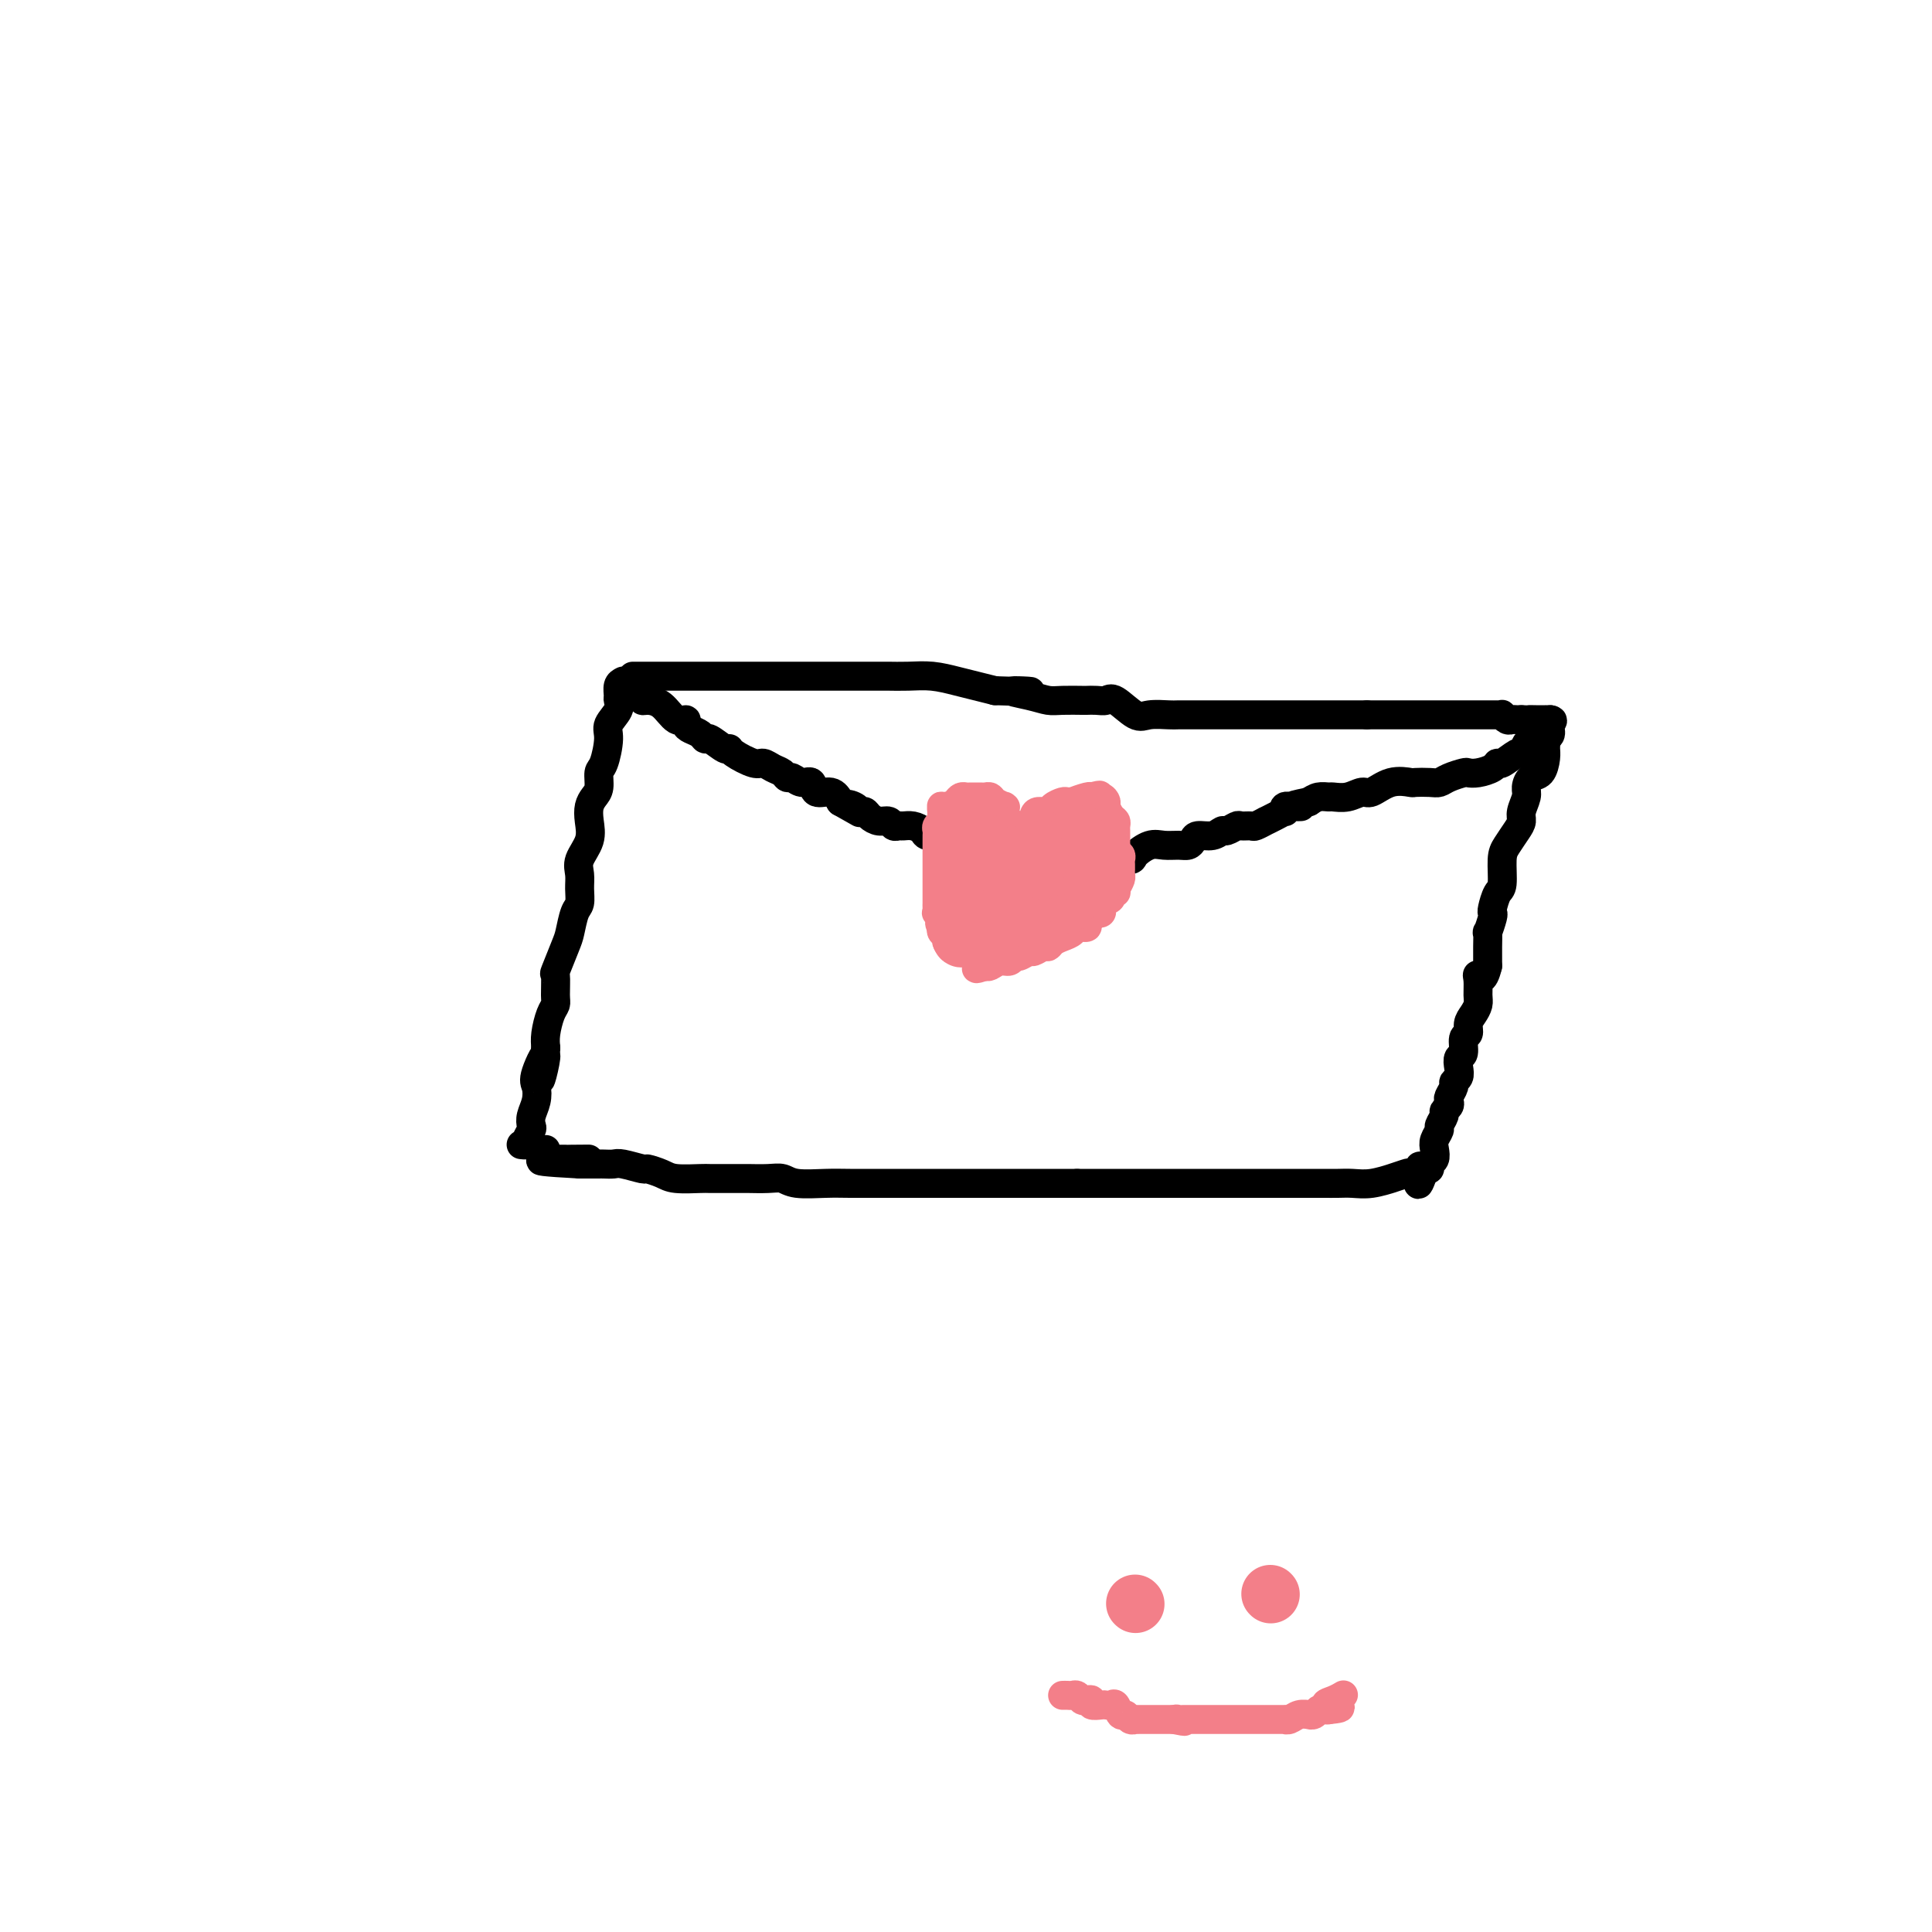 <svg viewBox='0 0 400 400' version='1.1' xmlns='http://www.w3.org/2000/svg' xmlns:xlink='http://www.w3.org/1999/xlink'><g fill='none' stroke='#000000' stroke-width='6' stroke-linecap='round' stroke-linejoin='round'><path d='M129,141c-0.427,0.216 -0.854,0.431 -1,1c-0.146,0.569 -0.010,1.490 0,2c0.010,0.510 -0.105,0.609 0,1c0.105,0.391 0.431,1.073 0,2c-0.431,0.927 -1.617,2.101 -2,3c-0.383,0.899 0.038,1.525 0,3c-0.038,1.475 -0.536,3.798 -1,5c-0.464,1.202 -0.895,1.283 -1,2c-0.105,0.717 0.118,2.071 0,3c-0.118,0.929 -0.575,1.435 -1,2c-0.425,0.565 -0.818,1.190 -1,2c-0.182,0.810 -0.154,1.805 0,3c0.154,1.195 0.434,2.589 0,4c-0.434,1.411 -1.583,2.837 -2,4c-0.417,1.163 -0.101,2.062 0,3c0.101,0.938 -0.013,1.914 0,3c0.013,1.086 0.154,2.282 0,3c-0.154,0.718 -0.601,0.959 -1,2c-0.399,1.041 -0.748,2.881 -1,4c-0.252,1.119 -0.407,1.518 -1,3c-0.593,1.482 -1.626,4.047 -2,5c-0.374,0.953 -0.090,0.292 0,1c0.090,0.708 -0.015,2.784 0,4c0.015,1.216 0.148,1.573 0,2c-0.148,0.427 -0.578,0.923 -1,2c-0.422,1.077 -0.835,2.736 -1,4c-0.165,1.264 -0.083,2.132 0,3'/><path d='M113,217c-2.355,12.067 -0.242,4.234 0,2c0.242,-2.234 -1.385,1.132 -2,3c-0.615,1.868 -0.216,2.240 0,3c0.216,0.760 0.250,1.909 0,3c-0.250,1.091 -0.784,2.124 -1,3c-0.216,0.876 -0.114,1.594 0,2c0.114,0.406 0.241,0.501 0,1c-0.241,0.499 -0.849,1.402 -1,2c-0.151,0.598 0.155,0.892 0,1c-0.155,0.108 -0.773,0.029 -1,0c-0.227,-0.029 -0.065,-0.008 0,0c0.065,0.008 0.032,0.004 0,0'/><path d='M131,140c0.869,-0.000 1.739,-0.000 2,0c0.261,0.000 -0.085,0.000 0,0c0.085,-0.000 0.603,-0.000 1,0c0.397,0.000 0.673,0.000 1,0c0.327,-0.000 0.704,-0.000 1,0c0.296,0.000 0.511,0.000 1,0c0.489,-0.000 1.251,-0.000 2,0c0.749,0.000 1.485,0.000 2,0c0.515,-0.000 0.808,-0.000 1,0c0.192,0.000 0.284,0.000 1,0c0.716,-0.000 2.057,-0.000 3,0c0.943,0.000 1.489,0.000 3,0c1.511,-0.000 3.989,-0.000 6,0c2.011,0.000 3.556,0.000 5,0c1.444,-0.000 2.786,-0.000 4,0c1.214,0.000 2.301,0.000 3,0c0.699,-0.000 1.011,-0.000 2,0c0.989,0.000 2.654,0.000 4,0c1.346,-0.000 2.371,-0.001 4,0c1.629,0.001 3.860,0.003 5,0c1.140,-0.003 1.189,-0.012 2,0c0.811,0.012 2.383,0.045 4,0c1.617,-0.045 3.279,-0.167 5,0c1.721,0.167 3.502,0.622 5,1c1.498,0.378 2.714,0.679 4,1c1.286,0.321 2.643,0.660 4,1'/><path d='M206,143c12.383,0.420 5.840,-0.031 4,0c-1.840,0.031 1.022,0.544 3,1c1.978,0.456 3.072,0.854 4,1c0.928,0.146 1.691,0.040 3,0c1.309,-0.040 3.164,-0.014 4,0c0.836,0.014 0.654,0.015 1,0c0.346,-0.015 1.221,-0.046 2,0c0.779,0.046 1.462,0.170 2,0c0.538,-0.170 0.930,-0.634 2,0c1.070,0.634 2.820,2.366 4,3c1.180,0.634 1.792,0.170 3,0c1.208,-0.170 3.012,-0.046 4,0c0.988,0.046 1.161,0.012 2,0c0.839,-0.012 2.345,-0.003 4,0c1.655,0.003 3.459,0.001 5,0c1.541,-0.001 2.820,-0.000 4,0c1.180,0.000 2.260,0.000 3,0c0.740,-0.000 1.138,-0.000 2,0c0.862,0.000 2.187,0.000 3,0c0.813,-0.000 1.114,-0.000 2,0c0.886,0.000 2.356,0.000 3,0c0.644,-0.000 0.462,-0.000 1,0c0.538,0.000 1.794,0.000 3,0c1.206,-0.000 2.360,-0.000 3,0c0.640,0.000 0.767,0.000 1,0c0.233,-0.000 0.574,-0.000 1,0c0.426,0.000 0.939,0.000 1,0c0.061,-0.000 -0.330,-0.000 0,0c0.330,0.000 1.380,0.000 2,0c0.620,-0.000 0.810,-0.000 1,0'/><path d='M283,148c7.807,-0.000 3.325,-0.000 2,0c-1.325,0.000 0.509,0.000 2,0c1.491,-0.000 2.641,-0.000 4,0c1.359,0.000 2.927,0.000 4,0c1.073,-0.000 1.650,-0.000 2,0c0.350,0.000 0.474,0.000 1,0c0.526,-0.000 1.454,-0.000 2,0c0.546,0.000 0.711,0.000 1,0c0.289,-0.000 0.704,-0.000 1,0c0.296,0.000 0.475,0.000 1,0c0.525,-0.000 1.398,-0.000 2,0c0.602,0.000 0.935,0.000 1,0c0.065,-0.000 -0.138,-0.000 0,0c0.138,0.000 0.615,0.000 1,0c0.385,-0.000 0.677,-0.001 1,0c0.323,0.001 0.678,0.004 1,0c0.322,-0.004 0.611,-0.015 1,0c0.389,0.015 0.878,0.057 1,0c0.122,-0.057 -0.121,-0.211 0,0c0.121,0.211 0.607,0.789 1,1c0.393,0.211 0.693,0.057 1,0c0.307,-0.057 0.621,-0.015 1,0c0.379,0.015 0.823,0.004 1,0c0.177,-0.004 0.089,-0.002 0,0'/><path d='M315,149c5.376,0.155 2.817,0.041 2,0c-0.817,-0.041 0.107,-0.011 1,0c0.893,0.011 1.755,0.003 2,0c0.245,-0.003 -0.126,-0.001 0,0c0.126,0.001 0.750,0.000 1,0c0.250,-0.000 0.125,-0.000 0,0'/><path d='M321,149c0.912,0.118 0.192,0.412 0,1c-0.192,0.588 0.145,1.469 0,2c-0.145,0.531 -0.773,0.713 -1,1c-0.227,0.287 -0.053,0.678 0,1c0.053,0.322 -0.014,0.576 0,1c0.014,0.424 0.110,1.019 0,2c-0.110,0.981 -0.426,2.350 -1,3c-0.574,0.650 -1.407,0.583 -2,1c-0.593,0.417 -0.945,1.318 -1,2c-0.055,0.682 0.189,1.145 0,2c-0.189,0.855 -0.811,2.102 -1,3c-0.189,0.898 0.055,1.445 0,2c-0.055,0.555 -0.410,1.116 -1,2c-0.590,0.884 -1.416,2.089 -2,3c-0.584,0.911 -0.927,1.526 -1,3c-0.073,1.474 0.125,3.807 0,5c-0.125,1.193 -0.573,1.246 -1,2c-0.427,0.754 -0.832,2.210 -1,3c-0.168,0.790 -0.097,0.916 0,1c0.097,0.084 0.222,0.127 0,1c-0.222,0.873 -0.792,2.576 -1,3c-0.208,0.424 -0.056,-0.431 0,0c0.056,0.431 0.015,2.146 0,3c-0.015,0.854 -0.004,0.845 0,1c0.004,0.155 0.001,0.473 0,1c-0.001,0.527 -0.001,1.264 0,2'/><path d='M308,200c-0.918,3.838 -1.713,2.432 -2,2c-0.287,-0.432 -0.067,0.110 0,1c0.067,0.890 -0.019,2.126 0,3c0.019,0.874 0.145,1.384 0,2c-0.145,0.616 -0.560,1.339 -1,2c-0.440,0.661 -0.906,1.262 -1,2c-0.094,0.738 0.185,1.615 0,2c-0.185,0.385 -0.833,0.278 -1,1c-0.167,0.722 0.147,2.274 0,3c-0.147,0.726 -0.756,0.627 -1,1c-0.244,0.373 -0.122,1.217 0,2c0.122,0.783 0.243,1.505 0,2c-0.243,0.495 -0.848,0.762 -1,1c-0.152,0.238 0.151,0.445 0,1c-0.151,0.555 -0.757,1.457 -1,2c-0.243,0.543 -0.122,0.727 0,1c0.122,0.273 0.244,0.636 0,1c-0.244,0.364 -0.854,0.731 -1,1c-0.146,0.269 0.171,0.442 0,1c-0.171,0.558 -0.829,1.501 -1,2c-0.171,0.499 0.146,0.553 0,1c-0.146,0.447 -0.756,1.286 -1,2c-0.244,0.714 -0.120,1.302 0,2c0.120,0.698 0.238,1.507 0,2c-0.238,0.493 -0.833,0.671 -1,1c-0.167,0.329 0.095,0.808 0,1c-0.095,0.192 -0.548,0.096 -1,0'/><path d='M295,242c-2.193,6.438 -1.174,1.533 -1,0c0.174,-1.533 -0.496,0.306 -1,1c-0.504,0.694 -0.840,0.242 -1,0c-0.160,-0.242 -0.143,-0.275 -1,0c-0.857,0.275 -2.589,0.858 -3,1c-0.411,0.142 0.498,-0.158 0,0c-0.498,0.158 -2.404,0.774 -4,1c-1.596,0.226 -2.883,0.060 -4,0c-1.117,-0.060 -2.065,-0.016 -3,0c-0.935,0.016 -1.856,0.004 -3,0c-1.144,-0.004 -2.509,-0.001 -3,0c-0.491,0.001 -0.106,0.000 -1,0c-0.894,-0.000 -3.066,-0.000 -5,0c-1.934,0.000 -3.631,0.000 -5,0c-1.369,-0.000 -2.411,-0.000 -4,0c-1.589,0.000 -3.725,0.000 -5,0c-1.275,-0.000 -1.688,-0.000 -3,0c-1.312,0.000 -3.522,0.000 -5,0c-1.478,-0.000 -2.225,-0.000 -3,0c-0.775,0.000 -1.579,0.000 -3,0c-1.421,-0.000 -3.460,-0.000 -5,0c-1.540,0.000 -2.583,0.000 -4,0c-1.417,-0.000 -3.209,-0.000 -5,0'/><path d='M223,245c-10.400,0.000 -5.899,0.000 -5,0c0.899,-0.000 -1.805,-0.000 -4,0c-2.195,0.000 -3.883,0.000 -5,0c-1.117,-0.000 -1.665,-0.000 -3,0c-1.335,0.000 -3.459,0.000 -5,0c-1.541,-0.000 -2.500,-0.000 -5,0c-2.500,0.000 -6.543,0.001 -9,0c-2.457,-0.001 -3.329,-0.004 -5,0c-1.671,0.004 -4.140,0.015 -6,0c-1.860,-0.015 -3.112,-0.057 -5,0c-1.888,0.057 -4.413,0.211 -6,0c-1.587,-0.211 -2.237,-0.789 -3,-1c-0.763,-0.211 -1.641,-0.057 -3,0c-1.359,0.057 -3.201,0.015 -4,0c-0.799,-0.015 -0.556,-0.003 -1,0c-0.444,0.003 -1.573,-0.002 -3,0c-1.427,0.002 -3.150,0.011 -4,0c-0.850,-0.011 -0.827,-0.040 -2,0c-1.173,0.040 -3.543,0.151 -5,0c-1.457,-0.151 -2.000,-0.562 -3,-1c-1.000,-0.438 -2.457,-0.902 -3,-1c-0.543,-0.098 -0.173,0.170 -1,0c-0.827,-0.170 -2.852,-0.778 -4,-1c-1.148,-0.222 -1.421,-0.060 -2,0c-0.579,0.060 -1.465,0.016 -2,0c-0.535,-0.016 -0.721,-0.004 -1,0c-0.279,0.004 -0.652,0.001 -1,0c-0.348,-0.001 -0.671,-0.000 -1,0c-0.329,0.000 -0.666,0.000 -1,0c-0.334,-0.000 -0.667,-0.000 -1,0'/><path d='M120,241c-15.886,-0.845 -4.102,-0.959 0,-1c4.102,-0.041 0.522,-0.011 -1,0c-1.522,0.011 -0.985,0.003 -1,0c-0.015,-0.003 -0.582,0.000 -1,0c-0.418,-0.000 -0.686,-0.003 -1,0c-0.314,0.003 -0.673,0.011 -1,0c-0.327,-0.011 -0.624,-0.042 -1,0c-0.376,0.042 -0.833,0.155 -1,0c-0.167,-0.155 -0.045,-0.580 0,-1c0.045,-0.420 0.013,-0.834 0,-1c-0.013,-0.166 -0.006,-0.083 0,0'/><path d='M133,143c0.011,0.308 0.023,0.616 0,1c-0.023,0.384 -0.079,0.845 0,1c0.079,0.155 0.294,0.006 1,0c0.706,-0.006 1.904,0.131 3,1c1.096,0.869 2.090,2.470 3,3c0.910,0.530 1.736,-0.011 2,0c0.264,0.011 -0.033,0.575 0,1c0.033,0.425 0.397,0.710 1,1c0.603,0.290 1.443,0.585 2,1c0.557,0.415 0.829,0.950 1,1c0.171,0.050 0.241,-0.385 1,0c0.759,0.385 2.205,1.591 3,2c0.795,0.409 0.937,0.022 1,0c0.063,-0.022 0.048,0.323 1,1c0.952,0.677 2.871,1.688 4,2c1.129,0.312 1.468,-0.075 2,0c0.532,0.075 1.259,0.613 2,1c0.741,0.387 1.498,0.623 2,1c0.502,0.377 0.748,0.893 1,1c0.252,0.107 0.508,-0.197 1,0c0.492,0.197 1.220,0.895 2,1c0.780,0.105 1.611,-0.384 2,0c0.389,0.384 0.335,1.642 1,2c0.665,0.358 2.047,-0.183 3,0c0.953,0.183 1.476,1.092 2,2'/><path d='M174,166c6.748,3.802 3.117,1.806 2,1c-1.117,-0.806 0.281,-0.422 1,0c0.719,0.422 0.760,0.883 1,1c0.240,0.117 0.680,-0.108 1,0c0.320,0.108 0.520,0.551 1,1c0.480,0.449 1.241,0.905 2,1c0.759,0.095 1.515,-0.171 2,0c0.485,0.171 0.697,0.781 1,1c0.303,0.219 0.696,0.049 1,0c0.304,-0.049 0.520,0.025 1,0c0.480,-0.025 1.224,-0.147 2,0c0.776,0.147 1.584,0.565 2,1c0.416,0.435 0.440,0.887 1,1c0.560,0.113 1.654,-0.113 2,0c0.346,0.113 -0.058,0.565 0,1c0.058,0.435 0.579,0.852 1,1c0.421,0.148 0.743,0.025 1,0c0.257,-0.025 0.451,0.046 1,0c0.549,-0.046 1.454,-0.208 2,0c0.546,0.208 0.734,0.788 1,1c0.266,0.212 0.610,0.057 1,0c0.390,-0.057 0.826,-0.016 1,0c0.174,0.016 0.087,0.008 0,0'/><path d='M319,152c0.051,0.447 0.101,0.895 0,1c-0.101,0.105 -0.354,-0.132 -1,0c-0.646,0.132 -1.686,0.631 -2,1c-0.314,0.369 0.098,0.606 0,1c-0.098,0.394 -0.707,0.946 -1,1c-0.293,0.054 -0.270,-0.388 -1,0c-0.730,0.388 -2.213,1.607 -3,2c-0.787,0.393 -0.877,-0.039 -1,0c-0.123,0.039 -0.277,0.549 -1,1c-0.723,0.451 -2.014,0.843 -3,1c-0.986,0.157 -1.666,0.081 -2,0c-0.334,-0.081 -0.321,-0.165 -1,0c-0.679,0.165 -2.049,0.581 -3,1c-0.951,0.419 -1.482,0.842 -2,1c-0.518,0.158 -1.024,0.050 -2,0c-0.976,-0.050 -2.421,-0.043 -3,0c-0.579,0.043 -0.293,0.120 -1,0c-0.707,-0.120 -2.407,-0.439 -4,0c-1.593,0.439 -3.080,1.634 -4,2c-0.920,0.366 -1.272,-0.099 -2,0c-0.728,0.099 -1.833,0.761 -3,1c-1.167,0.239 -2.395,0.054 -3,0c-0.605,-0.054 -0.586,0.024 -1,0c-0.414,-0.024 -1.261,-0.150 -2,0c-0.739,0.150 -1.369,0.575 -2,1'/><path d='M271,166c-5.839,1.150 -2.936,1.025 -2,1c0.936,-0.025 -0.094,0.048 -1,0c-0.906,-0.048 -1.687,-0.219 -2,0c-0.313,0.219 -0.159,0.828 0,1c0.159,0.172 0.323,-0.094 0,0c-0.323,0.094 -1.132,0.547 -2,1c-0.868,0.453 -1.795,0.906 -2,1c-0.205,0.094 0.311,-0.172 0,0c-0.311,0.172 -1.449,0.782 -2,1c-0.551,0.218 -0.514,0.043 -1,0c-0.486,-0.043 -1.494,0.045 -2,0c-0.506,-0.045 -0.510,-0.223 -1,0c-0.490,0.223 -1.465,0.847 -2,1c-0.535,0.153 -0.629,-0.165 -1,0c-0.371,0.165 -1.019,0.815 -2,1c-0.981,0.185 -2.296,-0.093 -3,0c-0.704,0.093 -0.796,0.559 -1,1c-0.204,0.441 -0.521,0.857 -1,1c-0.479,0.143 -1.120,0.014 -2,0c-0.880,-0.014 -1.998,0.086 -3,0c-1.002,-0.086 -1.890,-0.360 -3,0c-1.110,0.360 -2.444,1.354 -3,2c-0.556,0.646 -0.334,0.944 -1,1c-0.666,0.056 -2.220,-0.129 -3,0c-0.780,0.129 -0.786,0.571 -1,1c-0.214,0.429 -0.634,0.846 -1,1c-0.366,0.154 -0.676,0.044 -1,0c-0.324,-0.044 -0.662,-0.022 -1,0'/><path d='M227,180c-7.030,2.166 -2.605,0.581 -1,0c1.605,-0.581 0.388,-0.157 0,0c-0.388,0.157 0.051,0.046 0,0c-0.051,-0.046 -0.591,-0.027 -1,0c-0.409,0.027 -0.687,0.064 -1,0c-0.313,-0.064 -0.661,-0.227 -1,0c-0.339,0.227 -0.668,0.844 -1,1c-0.332,0.156 -0.667,-0.151 -1,0c-0.333,0.151 -0.664,0.758 -1,1c-0.336,0.242 -0.679,0.117 -1,0c-0.321,-0.117 -0.622,-0.227 -1,0c-0.378,0.227 -0.832,0.792 -1,1c-0.168,0.208 -0.048,0.059 0,0c0.048,-0.059 0.024,-0.030 0,0'/><path d='M200,177c-0.117,0.022 -0.234,0.043 0,0c0.234,-0.043 0.818,-0.151 1,0c0.182,0.151 -0.039,0.562 0,1c0.039,0.438 0.339,0.902 1,1c0.661,0.098 1.684,-0.170 2,0c0.316,0.170 -0.074,0.778 0,1c0.074,0.222 0.611,0.060 1,0c0.389,-0.060 0.629,-0.016 1,0c0.371,0.016 0.872,0.003 1,0c0.128,-0.003 -0.118,0.002 0,0c0.118,-0.002 0.599,-0.011 1,0c0.401,0.011 0.723,0.041 1,0c0.277,-0.041 0.508,-0.155 1,0c0.492,0.155 1.246,0.577 2,1'/><path d='M212,181c2.050,0.635 1.175,0.223 1,0c-0.175,-0.223 0.349,-0.256 1,0c0.651,0.256 1.429,0.801 2,1c0.571,0.199 0.937,0.053 1,0c0.063,-0.053 -0.175,-0.014 0,0c0.175,0.014 0.764,0.004 1,0c0.236,-0.004 0.118,-0.002 0,0'/></g>
<g fill='none' stroke='#F37F89' stroke-width='6' stroke-linecap='round' stroke-linejoin='round'><path d='M208,196c-0.017,0.423 -0.033,0.845 0,1c0.033,0.155 0.116,0.041 0,0c-0.116,-0.041 -0.430,-0.011 -1,0c-0.570,0.011 -1.395,0.003 -2,0c-0.605,-0.003 -0.989,-0.001 -1,0c-0.011,0.001 0.352,0.001 0,0c-0.352,-0.001 -1.418,-0.004 -2,0c-0.582,0.004 -0.681,0.015 -1,0c-0.319,-0.015 -0.859,-0.056 -1,0c-0.141,0.056 0.116,0.208 0,0c-0.116,-0.208 -0.604,-0.777 -1,-1c-0.396,-0.223 -0.698,-0.101 -1,0c-0.302,0.101 -0.603,0.182 -1,0c-0.397,-0.182 -0.890,-0.626 -1,-1c-0.110,-0.374 0.163,-0.678 0,-1c-0.163,-0.322 -0.761,-0.664 -1,-1c-0.239,-0.336 -0.120,-0.668 0,-1'/><path d='M195,192c-1.022,-1.162 -0.078,-1.569 0,-2c0.078,-0.431 -0.711,-0.888 -1,-1c-0.289,-0.112 -0.077,0.120 0,0c0.077,-0.120 0.021,-0.592 0,-1c-0.021,-0.408 -0.006,-0.753 0,-1c0.006,-0.247 0.001,-0.395 0,-1c-0.001,-0.605 -0.000,-1.668 0,-2c0.000,-0.332 0.000,0.066 0,0c-0.000,-0.066 -0.000,-0.595 0,-1c0.000,-0.405 0.000,-0.686 0,-1c-0.000,-0.314 -0.000,-0.662 0,-1c0.000,-0.338 0.000,-0.668 0,-1c-0.000,-0.332 -0.000,-0.666 0,-1c0.000,-0.334 0.000,-0.667 0,-1c-0.000,-0.333 -0.000,-0.667 0,-1c0.000,-0.333 0.000,-0.667 0,-1c-0.000,-0.333 -0.001,-0.667 0,-1c0.001,-0.333 0.004,-0.667 0,-1c-0.004,-0.333 -0.015,-0.667 0,-1c0.015,-0.333 0.056,-0.667 0,-1c-0.056,-0.333 -0.207,-0.667 0,-1c0.207,-0.333 0.774,-0.667 1,-1c0.226,-0.333 0.113,-0.667 0,-1'/><path d='M195,169c-0.048,-3.721 -0.168,-1.523 0,-1c0.168,0.523 0.623,-0.631 1,-1c0.377,-0.369 0.677,0.045 1,0c0.323,-0.045 0.668,-0.548 1,-1c0.332,-0.452 0.652,-0.853 1,-1c0.348,-0.147 0.723,-0.040 1,0c0.277,0.040 0.454,0.014 1,0c0.546,-0.014 1.460,-0.014 2,0c0.540,0.014 0.705,0.042 1,0c0.295,-0.042 0.720,-0.156 1,0c0.280,0.156 0.415,0.581 1,1c0.585,0.419 1.621,0.833 2,1c0.379,0.167 0.101,0.087 0,0c-0.101,-0.087 -0.024,-0.181 0,0c0.024,0.181 -0.004,0.636 0,1c0.004,0.364 0.039,0.636 0,1c-0.039,0.364 -0.154,0.818 0,1c0.154,0.182 0.577,0.091 1,0'/><path d='M209,170c0.924,1.015 0.236,1.052 0,1c-0.236,-0.052 -0.018,-0.194 0,0c0.018,0.194 -0.164,0.725 0,1c0.164,0.275 0.673,0.294 1,0c0.327,-0.294 0.473,-0.901 1,-1c0.527,-0.099 1.435,0.310 2,0c0.565,-0.310 0.785,-1.341 1,-2c0.215,-0.659 0.424,-0.947 1,-1c0.576,-0.053 1.518,0.129 2,0c0.482,-0.129 0.505,-0.569 1,-1c0.495,-0.431 1.464,-0.851 2,-1c0.536,-0.149 0.641,-0.026 1,0c0.359,0.026 0.972,-0.046 1,0c0.028,0.046 -0.529,0.208 0,0c0.529,-0.208 2.142,-0.787 3,-1c0.858,-0.213 0.959,-0.061 1,0c0.041,0.061 0.020,0.030 0,0'/><path d='M226,165c2.813,-0.760 1.345,-0.158 1,0c-0.345,0.158 0.433,-0.126 1,0c0.567,0.126 0.922,0.664 1,1c0.078,0.336 -0.123,0.471 0,1c0.123,0.529 0.569,1.451 1,2c0.431,0.549 0.848,0.724 1,1c0.152,0.276 0.041,0.652 0,1c-0.041,0.348 -0.011,0.667 0,1c0.011,0.333 0.002,0.681 0,1c-0.002,0.319 0.003,0.610 0,1c-0.003,0.390 -0.015,0.878 0,1c0.015,0.122 0.057,-0.122 0,0c-0.057,0.122 -0.211,0.611 0,1c0.211,0.389 0.789,0.678 1,1c0.211,0.322 0.056,0.678 0,1c-0.056,0.322 -0.014,0.610 0,1c0.014,0.390 0.001,0.881 0,1c-0.001,0.119 0.010,-0.133 0,0c-0.010,0.133 -0.041,0.651 0,1c0.041,0.349 0.155,0.528 0,1c-0.155,0.472 -0.577,1.236 -1,2'/><path d='M231,184c0.049,1.732 0.171,0.060 0,0c-0.171,-0.060 -0.633,1.490 -1,2c-0.367,0.510 -0.637,-0.021 -1,0c-0.363,0.021 -0.819,0.594 -1,1c-0.181,0.406 -0.087,0.644 0,1c0.087,0.356 0.168,0.831 0,1c-0.168,0.169 -0.585,0.034 -1,0c-0.415,-0.034 -0.827,0.033 -1,0c-0.173,-0.033 -0.106,-0.167 0,0c0.106,0.167 0.250,0.636 0,1c-0.250,0.364 -0.896,0.622 -1,1c-0.104,0.378 0.333,0.874 0,1c-0.333,0.126 -1.437,-0.120 -2,0c-0.563,0.120 -0.583,0.605 -1,1c-0.417,0.395 -1.229,0.698 -2,1c-0.771,0.302 -1.501,0.602 -2,1c-0.499,0.398 -0.767,0.895 -1,1c-0.233,0.105 -0.430,-0.183 -1,0c-0.570,0.183 -1.514,0.838 -2,1c-0.486,0.162 -0.514,-0.168 -1,0c-0.486,0.168 -1.429,0.833 -2,1c-0.571,0.167 -0.769,-0.165 -1,0c-0.231,0.165 -0.495,0.828 -1,1c-0.505,0.172 -1.251,-0.146 -2,0c-0.749,0.146 -1.500,0.756 -2,1c-0.500,0.244 -0.750,0.122 -1,0'/><path d='M204,200c-3.022,1.089 -1.578,0.311 -1,0c0.578,-0.311 0.289,-0.156 0,0'/></g>
<g fill='none' stroke='#F37F89' stroke-width='12' stroke-linecap='round' stroke-linejoin='round'><path d='M206,194c0.333,0.001 0.667,0.001 1,0c0.333,-0.001 0.666,-0.004 1,0c0.334,0.004 0.668,0.016 1,0c0.332,-0.016 0.662,-0.061 1,0c0.338,0.061 0.683,0.228 1,0c0.317,-0.228 0.606,-0.850 1,-1c0.394,-0.150 0.892,0.172 1,0c0.108,-0.172 -0.173,-0.838 0,-1c0.173,-0.162 0.802,0.181 1,0c0.198,-0.181 -0.035,-0.886 0,-1c0.035,-0.114 0.338,0.364 1,0c0.662,-0.364 1.683,-1.570 2,-2c0.317,-0.430 -0.069,-0.084 0,0c0.069,0.084 0.592,-0.093 1,0c0.408,0.093 0.702,0.457 1,0c0.298,-0.457 0.602,-1.736 1,-2c0.398,-0.264 0.890,0.486 1,0c0.110,-0.486 -0.163,-2.208 0,-3c0.163,-0.792 0.761,-0.655 1,-1c0.239,-0.345 0.120,-1.173 0,-2'/><path d='M222,181c0.305,-0.881 0.068,-0.085 0,0c-0.068,0.085 0.034,-0.541 0,-1c-0.034,-0.459 -0.205,-0.749 0,-1c0.205,-0.251 0.787,-0.461 1,-1c0.213,-0.539 0.057,-1.406 0,-2c-0.057,-0.594 -0.015,-0.913 0,-1c0.015,-0.087 0.004,0.059 0,0c-0.004,-0.059 -0.001,-0.324 0,-1c0.001,-0.676 0.000,-1.765 0,-2c-0.000,-0.235 -0.000,0.382 0,1'/><path d='M223,173c-0.024,-0.899 -0.583,0.854 -1,2c-0.417,1.146 -0.690,1.687 -1,2c-0.310,0.313 -0.657,0.399 -1,1c-0.343,0.601 -0.683,1.715 -1,2c-0.317,0.285 -0.610,-0.261 -1,0c-0.390,0.261 -0.878,1.328 -1,2c-0.122,0.672 0.121,0.949 0,1c-0.121,0.051 -0.605,-0.123 -1,0c-0.395,0.123 -0.701,0.545 -1,1c-0.299,0.455 -0.591,0.944 -1,1c-0.409,0.056 -0.935,-0.322 -1,0c-0.065,0.322 0.333,1.344 0,2c-0.333,0.656 -1.395,0.946 -2,1c-0.605,0.054 -0.754,-0.126 -1,0c-0.246,0.126 -0.591,0.560 -1,1c-0.409,0.440 -0.883,0.888 -1,1c-0.117,0.112 0.123,-0.110 0,0c-0.123,0.110 -0.610,0.551 -1,1c-0.390,0.449 -0.682,0.904 -1,1c-0.318,0.096 -0.663,-0.167 -1,0c-0.337,0.167 -0.668,0.763 -1,1c-0.332,0.237 -0.666,0.115 -1,0c-0.334,-0.115 -0.667,-0.223 -1,0c-0.333,0.223 -0.667,0.778 -1,1c-0.333,0.222 -0.667,0.111 -1,0'/><path d='M200,194c-2.011,0.888 -0.539,-0.392 0,-1c0.539,-0.608 0.144,-0.544 0,-1c-0.144,-0.456 -0.039,-1.432 0,-2c0.039,-0.568 0.010,-0.729 0,-1c-0.010,-0.271 -0.003,-0.651 0,-1c0.003,-0.349 0.001,-0.667 0,-1c-0.001,-0.333 -0.000,-0.681 0,-1c0.000,-0.319 0.000,-0.610 0,-1c-0.000,-0.390 -0.000,-0.878 0,-1c0.000,-0.122 0.000,0.121 0,0c-0.000,-0.121 -0.000,-0.606 0,-1c0.000,-0.394 0.000,-0.697 0,-1c-0.000,-0.303 -0.000,-0.606 0,-1c0.000,-0.394 0.000,-0.878 0,-1c-0.000,-0.122 -0.000,0.118 0,0c0.000,-0.118 0.000,-0.592 0,-1c-0.000,-0.408 -0.000,-0.748 0,-1c0.000,-0.252 0.000,-0.414 0,-1c-0.000,-0.586 -0.000,-1.596 0,-2c0.000,-0.404 0.000,-0.202 0,0'/><path d='M200,175c-0.000,-3.120 -0.001,-1.421 0,-1c0.001,0.421 0.003,-0.438 0,-1c-0.003,-0.562 -0.012,-0.827 0,-1c0.012,-0.173 0.045,-0.253 0,0c-0.045,0.253 -0.167,0.838 0,1c0.167,0.162 0.622,-0.101 1,0c0.378,0.101 0.679,0.566 1,1c0.321,0.434 0.663,0.838 1,1c0.337,0.162 0.668,0.081 1,0'/><path d='M204,175c0.632,0.698 0.210,0.942 0,1c-0.210,0.058 -0.210,-0.072 0,0c0.210,0.072 0.631,0.345 1,1c0.369,0.655 0.687,1.692 1,2c0.313,0.308 0.623,-0.114 1,0c0.377,0.114 0.822,0.763 1,1c0.178,0.237 0.089,0.064 0,0c-0.089,-0.064 -0.179,-0.017 0,0c0.179,0.017 0.626,0.004 1,0c0.374,-0.004 0.674,-0.000 1,0c0.326,0.000 0.679,-0.004 1,0c0.321,0.004 0.612,0.016 1,0c0.388,-0.016 0.875,-0.059 1,0c0.125,0.059 -0.111,0.222 0,0c0.111,-0.222 0.568,-0.829 1,-1c0.432,-0.171 0.838,0.094 1,0c0.162,-0.094 0.081,-0.547 0,-1'/><path d='M215,178c0.697,-0.458 -0.560,-0.604 -1,-1c-0.440,-0.396 -0.062,-1.041 0,-1c0.062,0.041 -0.193,0.768 0,1c0.193,0.232 0.835,-0.031 1,0c0.165,0.031 -0.148,0.354 0,1c0.148,0.646 0.757,1.613 1,2c0.243,0.387 0.122,0.193 0,0'/><path d='M226,183c0.000,0.000 0.100,0.100 0.1,0.1'/><path d='M235,332c0.000,0.000 0.100,0.100 0.1,0.1'/><path d='M263,330c0.000,0.000 0.100,0.100 0.1,0.1'/></g>
<g fill='none' stroke='#F37F89' stroke-width='6' stroke-linecap='round' stroke-linejoin='round'><path d='M220,351c0.333,-0.008 0.666,-0.016 1,0c0.334,0.016 0.668,0.056 1,0c0.332,-0.056 0.662,-0.207 1,0c0.338,0.207 0.686,0.774 1,1c0.314,0.226 0.595,0.113 1,0c0.405,-0.113 0.935,-0.226 1,0c0.065,0.226 -0.333,0.790 0,1c0.333,0.210 1.399,0.064 2,0c0.601,-0.064 0.739,-0.046 1,0c0.261,0.046 0.647,0.121 1,0c0.353,-0.121 0.673,-0.439 1,0c0.327,0.439 0.661,1.634 1,2c0.339,0.366 0.682,-0.098 1,0c0.318,0.098 0.610,0.758 1,1c0.390,0.242 0.877,0.065 1,0c0.123,-0.065 -0.117,-0.017 0,0c0.117,0.017 0.590,0.005 1,0c0.410,-0.005 0.758,-0.001 1,0c0.242,0.001 0.380,0.000 1,0c0.620,-0.000 1.723,-0.000 2,0c0.277,0.000 -0.272,0.000 0,0c0.272,-0.000 1.363,-0.000 2,0c0.637,0.000 0.818,0.000 1,0'/><path d='M243,356c3.793,0.774 1.775,0.207 1,0c-0.775,-0.207 -0.306,-0.056 0,0c0.306,0.056 0.448,0.015 1,0c0.552,-0.015 1.515,-0.004 2,0c0.485,0.004 0.492,0.001 1,0c0.508,-0.001 1.516,-0.000 2,0c0.484,0.000 0.444,0.000 1,0c0.556,-0.000 1.708,-0.000 2,0c0.292,0.000 -0.274,0.000 0,0c0.274,-0.000 1.390,-0.000 2,0c0.610,0.000 0.713,-0.000 1,0c0.287,0.000 0.756,0.000 1,0c0.244,-0.000 0.262,-0.000 1,0c0.738,0.000 2.195,0.000 3,0c0.805,-0.000 0.957,-0.000 1,0c0.043,0.000 -0.025,0.001 0,0c0.025,-0.001 0.142,-0.004 1,0c0.858,0.004 2.458,0.015 3,0c0.542,-0.015 0.025,-0.057 0,0c-0.025,0.057 0.441,0.212 1,0c0.559,-0.212 1.211,-0.793 2,-1c0.789,-0.207 1.717,-0.041 2,0c0.283,0.041 -0.078,-0.041 0,0c0.078,0.041 0.596,0.207 1,0c0.404,-0.207 0.696,-0.788 1,-1c0.304,-0.212 0.620,-0.057 1,0c0.380,0.057 0.823,0.016 1,0c0.177,-0.016 0.089,-0.008 0,0'/><path d='M275,354c4.922,-0.491 1.226,-0.719 0,-1c-1.226,-0.281 0.016,-0.614 1,-1c0.984,-0.386 1.710,-0.825 2,-1c0.290,-0.175 0.145,-0.088 0,0'/></g>
</svg>